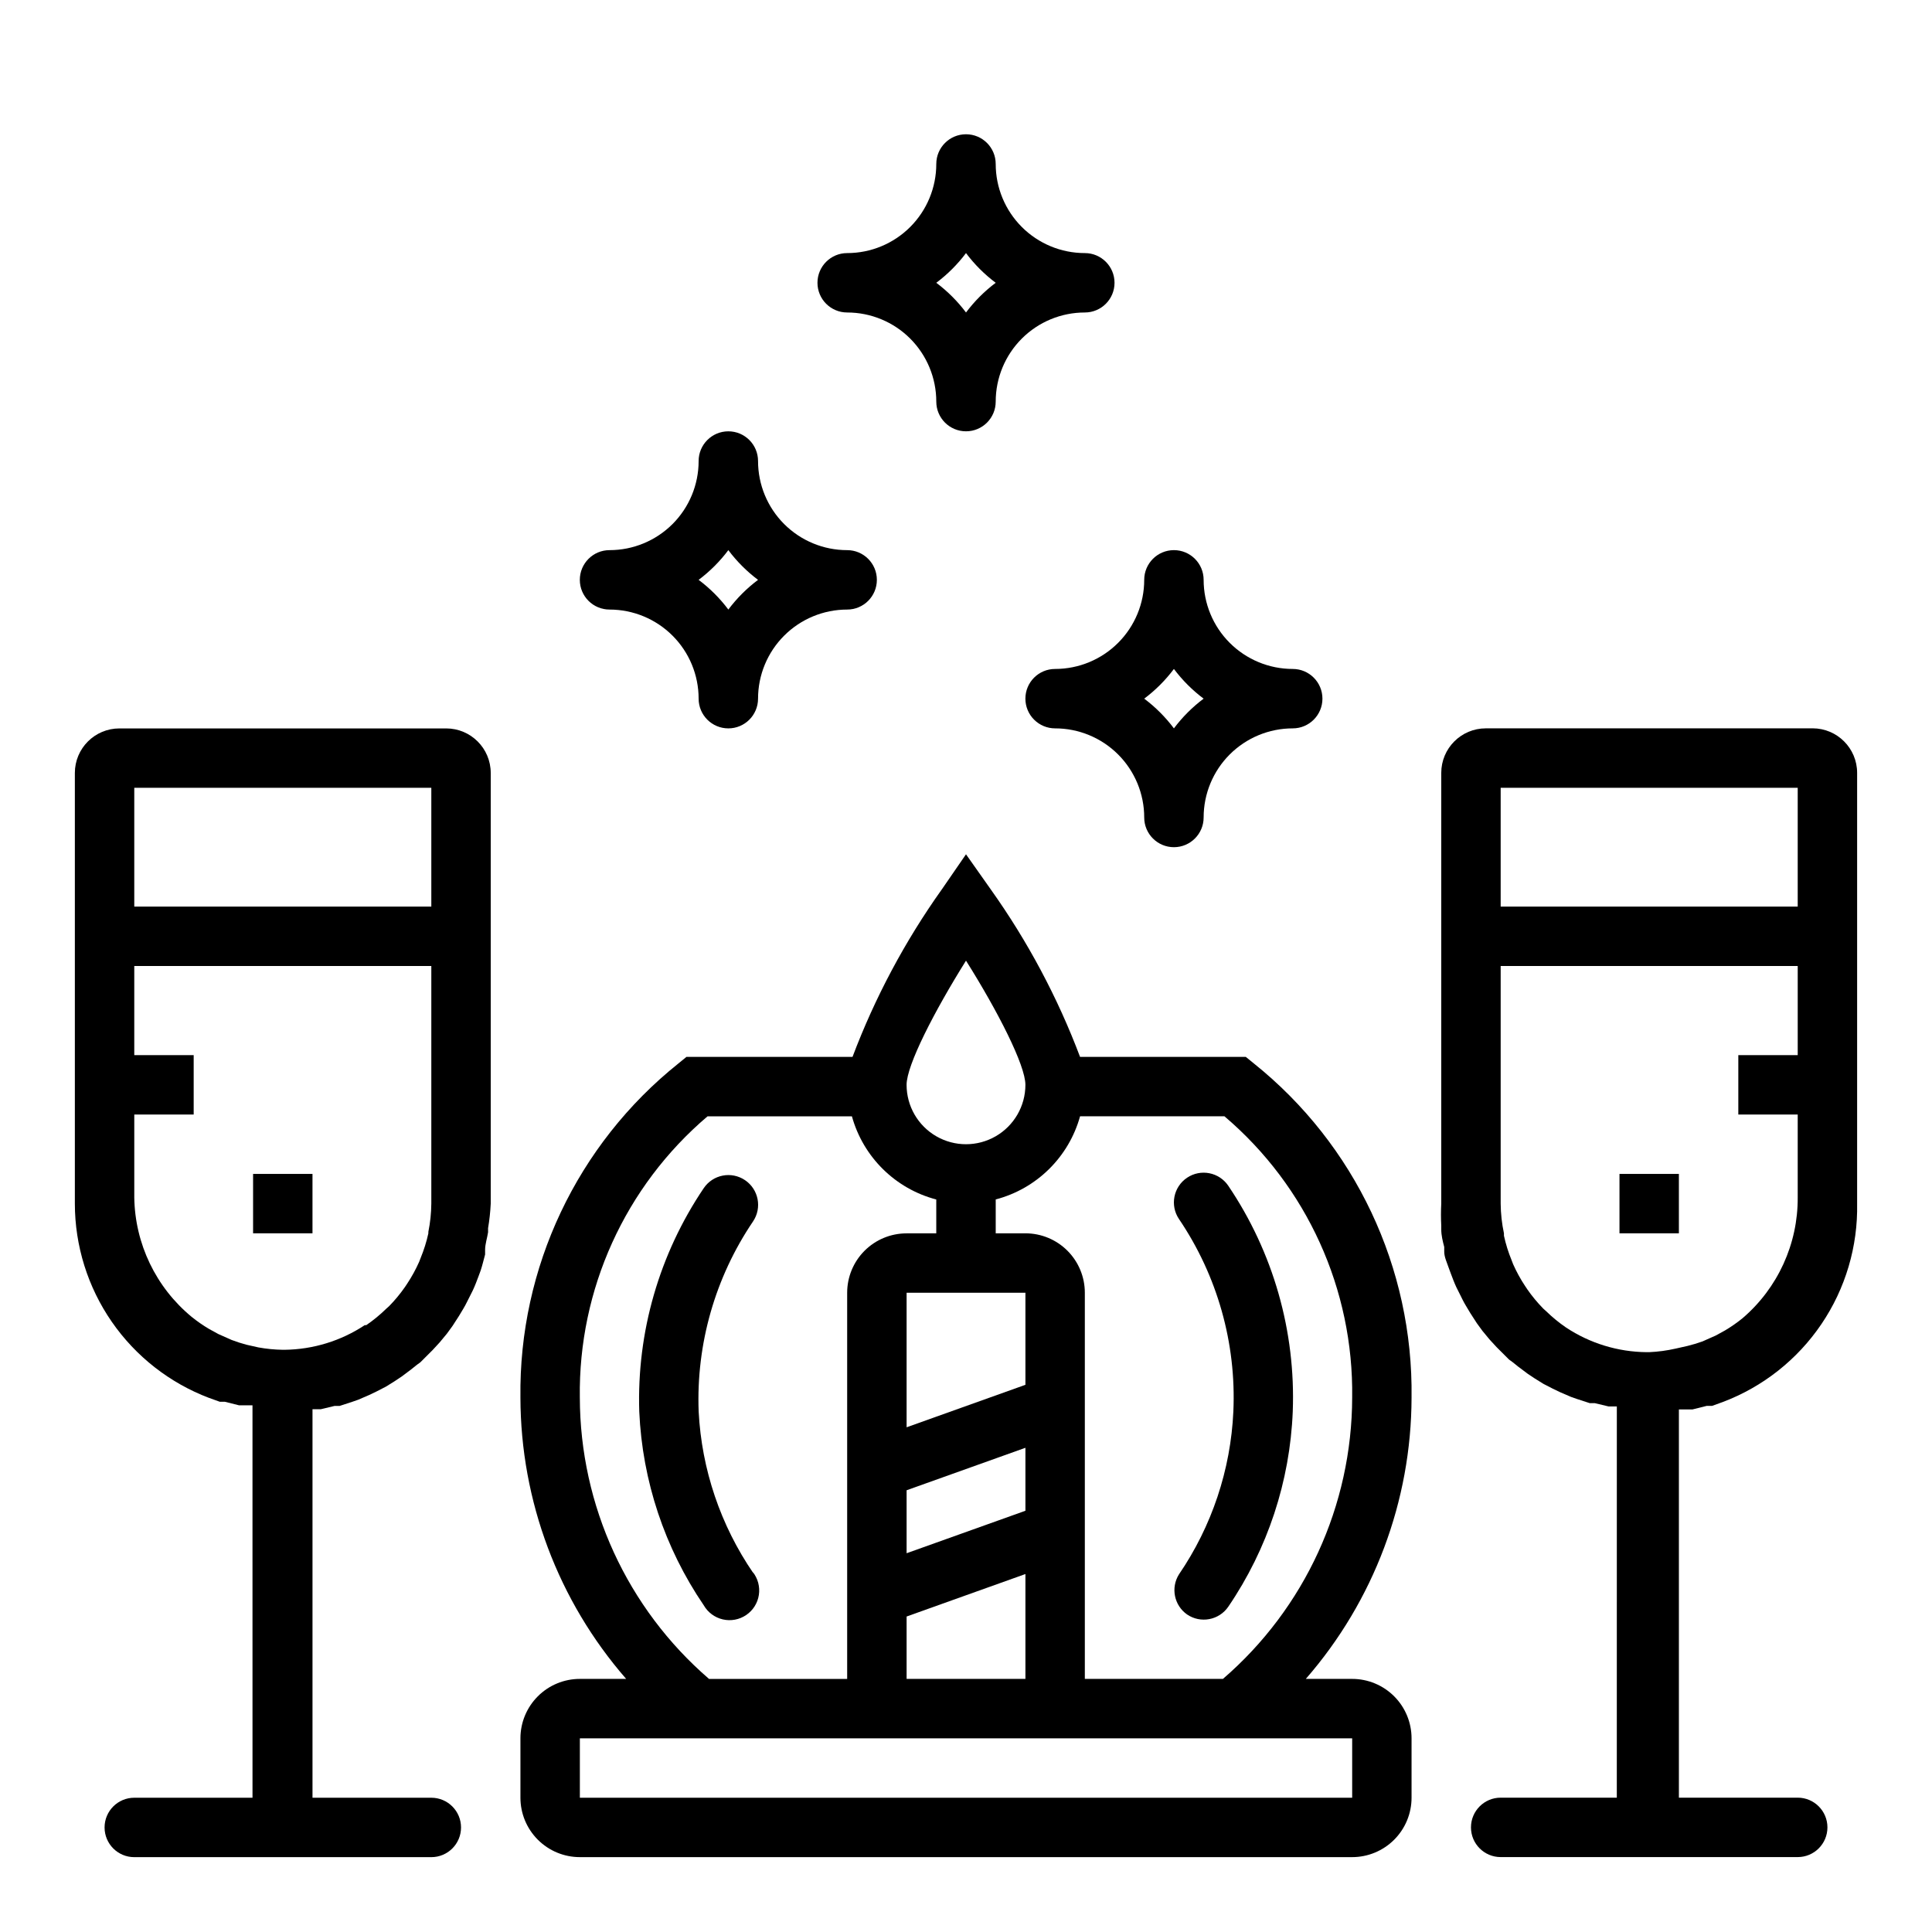 <?xml version="1.0" encoding="UTF-8"?>
<!-- Uploaded to: ICON Repo, www.iconrepo.com, Generator: ICON Repo Mixer Tools -->
<svg fill="#000000" width="800px" height="800px" version="1.1" viewBox="144 144 512 512" xmlns="http://www.w3.org/2000/svg">
 <g>
  <path d="m281.92 604.67v15.742c0 4.176 1.66 8.18 4.613 11.133 2.949 2.953 6.957 4.613 11.133 4.613h204.67c4.176 0 8.18-1.66 11.133-4.613s4.609-6.957 4.609-11.133v-15.742c0-4.176-1.656-8.18-4.609-11.133-2.953-2.953-6.957-4.613-11.133-4.613h-12.281c18.012-20.664 27.965-47.133 28.023-74.547 0.465-34.387-14.961-67.062-41.801-88.559l-2.125-1.73-43.926-0.004c-5.934-15.727-13.871-30.621-23.617-44.32l-6.609-9.367-6.453 9.367h-0.004c-9.742 13.699-17.68 28.594-23.617 44.32h-44.004l-2.125 1.73v0.004c-26.867 21.48-42.32 54.16-41.879 88.559 0.059 27.414 10.012 53.883 28.023 74.547h-12.277c-4.176 0-8.184 1.66-11.133 4.613-2.953 2.953-4.613 6.957-4.613 11.133zm220.42 15.742h-204.67v-15.742h204.67zm-118.08-48.02 31.488-11.258v27.789h-31.488zm31.488-85.805v24.402l-31.488 11.258v-35.66zm-31.488 52.348 31.488-11.258v16.688l-31.488 11.258zm118.08-24.641v0.004c-0.039 28.668-12.535 55.902-34.246 74.625h-36.602v-102.34c0-4.176-1.66-8.18-4.613-11.133s-6.957-4.609-11.133-4.609h-7.871v-8.977c10.844-2.84 19.359-11.238 22.355-22.039h38.258c21.84 18.555 34.254 45.891 33.852 74.547zm-102.34-115.71c8.422 13.383 15.742 27.711 15.742 32.906 0 5.625-3 10.82-7.871 13.633s-10.875 2.812-15.746 0-7.871-8.008-7.871-13.633c0-5.195 7.32-19.445 15.746-32.906zm-102.34 115.8c-0.406-28.656 12.008-55.992 33.848-74.547h38.258c2.996 10.801 11.512 19.199 22.355 22.039v8.977h-7.871c-4.176 0-8.18 1.656-11.133 4.609s-4.609 6.957-4.609 11.133v102.34h-36.605c-21.688-18.703-34.184-45.906-34.242-74.547z"/>
  <path d="m458.57 571.84c3.586 2.457 8.484 1.539 10.941-2.047 10.422-15.301 16.34-33.219 17.082-51.719 0.809-21.25-5.172-42.207-17.082-59.828-2.434-3.606-7.332-4.559-10.941-2.125-3.609 2.438-4.559 7.336-2.125 10.941 10.164 15.012 15.219 32.902 14.406 51.012-0.707 15.438-5.695 30.375-14.406 43.141-2.231 3.543-1.297 8.211 2.125 10.625z"/>
  <path d="m343.64 560.9c-8.688-12.664-13.699-27.488-14.488-42.824-0.68-17.898 4.367-35.547 14.406-50.379 2.438-3.609 1.484-8.508-2.125-10.945-3.609-2.434-8.508-1.48-10.941 2.129-11.777 17.441-17.758 38.156-17.082 59.195 0.816 18.363 6.731 36.137 17.082 51.328 1.09 1.898 2.922 3.262 5.059 3.754 2.137 0.496 4.379 0.074 6.191-1.156 1.816-1.23 3.035-3.16 3.363-5.328 0.328-2.168-0.258-4.375-1.625-6.09z"/>
  <path d="m624.35 337.02h-86.594c-6.519 0-11.809 5.285-11.809 11.809v114.14c-0.102 1.938-0.102 3.883 0 5.824v1.023c0 1.574 0.395 3.148 0.789 4.644v1.258c0 1.418 0.707 2.832 1.18 4.25l0.551 1.496c0.473 1.258 0.945 2.519 1.496 3.699l0.867 1.73c0.551 1.102 1.023 2.125 1.652 3.148l1.18 1.969 1.73 2.676 1.496 2.047 1.891 2.281 1.812 1.969 3.305 3.305 0.867 0.629 1.574 1.258 2.519 1.891 1.891 1.258 2.281 1.418 2.441 1.258 1.969 0.945 2.914 1.258 1.574 0.551 3.387 1.102h1.34l3.621 0.867h2.203l-0.008 103.68h-30.777c-4.348 0-7.871 3.527-7.871 7.875 0 4.348 3.523 7.871 7.871 7.871h78.719c4.348 0 7.875-3.523 7.875-7.871 0-4.348-3.527-7.875-7.875-7.875h-31.488v-102.89h3.621l3.777-0.945h1.418l2.832-1.023h0.004c10.629-4.023 19.754-11.238 26.125-20.652s9.672-20.566 9.457-31.93v-114.14c0-6.523-5.289-11.809-11.809-11.809zm-3.938 102.34v21.965-0.004c0.078 12.316-5.277 24.039-14.641 32.039-1.469 1.188-3.019 2.269-4.644 3.231l-2.441 1.34-3.543 1.574v-0.004c-1.289 0.461-2.602 0.855-3.934 1.184l-3.148 0.707c-2.305 0.523-4.648 0.84-7.008 0.945h-0.707c-7.594-0.074-15.004-2.344-21.336-6.535-1.879-1.289-3.644-2.734-5.273-4.328l-0.789-0.707 0.004-0.004c-1.527-1.559-2.926-3.246-4.172-5.035l-0.629-0.945h-0.004c-1.207-1.824-2.258-3.746-3.148-5.746l-0.395-1.023h0.004c-0.875-2.113-1.559-4.301-2.047-6.535v-0.629c-0.555-2.59-0.844-5.227-0.867-7.871v-62.977h78.719v23.617l-15.742-0.004v15.742zm-78.719-55.105v-31.488h78.719v31.488z"/>
  <path d="m573.18 455.1h15.742v15.742h-15.742z"/>
  <path d="m199.42 514.46 2.832 1.023h1.34l3.777 0.945h3.543l0.004 103.99h-31.332c-4.348 0-7.871 3.527-7.871 7.875 0 4.348 3.523 7.871 7.871 7.871h78.719c4.348 0 7.875-3.523 7.875-7.871 0-4.348-3.527-7.875-7.875-7.875h-31.488v-102.96h2.203l3.621-0.867h1.34l3.387-1.102 1.574-0.551 2.914-1.258 1.969-0.945 2.441-1.258 2.281-1.418 1.891-1.258 2.519-1.891 1.574-1.258 0.867-0.629 3.305-3.305 1.812-1.969 1.891-2.281 1.496-2.047 1.73-2.676 1.18-1.969c0.629-1.023 1.102-2.125 1.652-3.148l0.867-1.73c0.551-1.18 1.023-2.441 1.496-3.699l0.551-1.496c0.473-1.418 0.789-2.832 1.18-4.25v-1.258c0-1.496 0.551-3.07 0.789-4.644v-1.023l-0.008-0.012c0.367-2.16 0.605-4.344 0.711-6.531v-114.14c0-6.523-5.289-11.809-11.809-11.809h-86.594c-6.519 0-11.809 5.285-11.809 11.809v114.14c0.012 11.176 3.418 22.086 9.773 31.281 6.356 9.195 15.359 16.238 25.809 20.199zm-19.836-90.844v-23.613h78.719v62.977c-0.023 2.512-0.285 5.016-0.785 7.477v0.395c-0.488 2.234-1.176 4.418-2.047 6.531l-0.395 1.023c-0.887 2-1.941 3.922-3.148 5.75l-0.629 0.945v-0.004c-1.25 1.793-2.644 3.481-4.172 5.039l-0.789 0.707c-1.629 1.594-3.394 3.043-5.273 4.332h-0.395c-6.309 4.176-13.688 6.445-21.254 6.531h-0.473c-2.164-0.031-4.324-0.242-6.453-0.629l-3.148-0.707c-1.336-0.352-2.648-0.77-3.938-1.262l-3.543-1.574-2.441-1.34v0.004c-1.625-0.961-3.176-2.039-4.644-3.227-9.461-7.809-15.016-19.379-15.191-31.648v-21.961h15.742v-15.746zm0-70.848h78.719v31.488h-78.719z"/>
  <path d="m211.07 455.1h15.742v15.742h-15.742z"/>
  <path d="m415.74 329.15c0 2.09 0.828 4.094 2.305 5.566 1.477 1.477 3.481 2.309 5.566 2.309 6.266 0 12.273 2.488 16.699 6.914 4.43 4.43 6.918 10.438 6.918 16.699 0 4.348 3.523 7.875 7.871 7.875 4.348 0 7.875-3.527 7.875-7.875 0-6.262 2.484-12.27 6.914-16.699 4.43-4.426 10.438-6.914 16.699-6.914 4.348 0 7.871-3.527 7.871-7.875 0-4.348-3.523-7.871-7.871-7.871-6.262 0-12.27-2.488-16.699-6.918-4.43-4.426-6.914-10.434-6.914-16.695 0-4.348-3.527-7.875-7.875-7.875-4.348 0-7.871 3.527-7.871 7.875 0 6.262-2.488 12.27-6.918 16.695-4.426 4.43-10.434 6.918-16.699 6.918-4.348 0-7.871 3.523-7.871 7.871zm39.359-7.871c2.238 2.984 4.891 5.637 7.875 7.871-2.984 2.238-5.637 4.891-7.875 7.875-2.238-2.984-4.887-5.637-7.871-7.875 2.984-2.234 5.633-4.887 7.871-7.871z"/>
  <path d="m344.89 266.18c0-4.348-3.523-7.875-7.871-7.875-4.348 0-7.875 3.527-7.875 7.875 0 6.262-2.484 12.27-6.914 16.699-4.43 4.426-10.438 6.914-16.699 6.914-4.348 0-7.871 3.527-7.871 7.875 0 4.348 3.523 7.871 7.871 7.871 6.262 0 12.27 2.488 16.699 6.918 4.43 4.426 6.914 10.434 6.914 16.695 0 4.348 3.527 7.875 7.875 7.875 4.348 0 7.871-3.527 7.871-7.875 0-6.262 2.488-12.27 6.918-16.695 4.426-4.43 10.434-6.918 16.699-6.918 4.348 0 7.871-3.523 7.871-7.871 0-4.348-3.523-7.875-7.871-7.875-6.266 0-12.273-2.488-16.699-6.914-4.43-4.43-6.918-10.438-6.918-16.699zm-7.871 39.359c-2.238-2.984-4.891-5.637-7.875-7.871 2.984-2.238 5.637-4.891 7.875-7.875 2.238 2.984 4.887 5.637 7.871 7.875-2.984 2.234-5.633 4.887-7.871 7.871z"/>
  <path d="m431.49 211.07c-6.266 0-12.273-2.488-16.699-6.918-4.43-4.43-6.918-10.434-6.918-16.699 0-4.348-3.523-7.871-7.871-7.871s-7.875 3.523-7.875 7.871c0 6.266-2.488 12.27-6.914 16.699-4.43 4.43-10.438 6.918-16.699 6.918-4.348 0-7.875 3.523-7.875 7.871s3.527 7.871 7.875 7.871c6.262 0 12.27 2.488 16.699 6.918 4.426 4.43 6.914 10.438 6.914 16.699 0 4.348 3.527 7.871 7.875 7.871s7.871-3.523 7.871-7.871c0-6.262 2.488-12.27 6.918-16.699 4.426-4.43 10.434-6.918 16.699-6.918 4.348 0 7.871-3.523 7.871-7.871s-3.523-7.871-7.871-7.871zm-31.488 15.742c-2.238-2.981-4.891-5.633-7.875-7.871 2.984-2.238 5.637-4.887 7.875-7.871 2.234 2.984 4.887 5.633 7.871 7.871-2.984 2.238-5.637 4.891-7.871 7.871z"/>
 </g>
</svg>